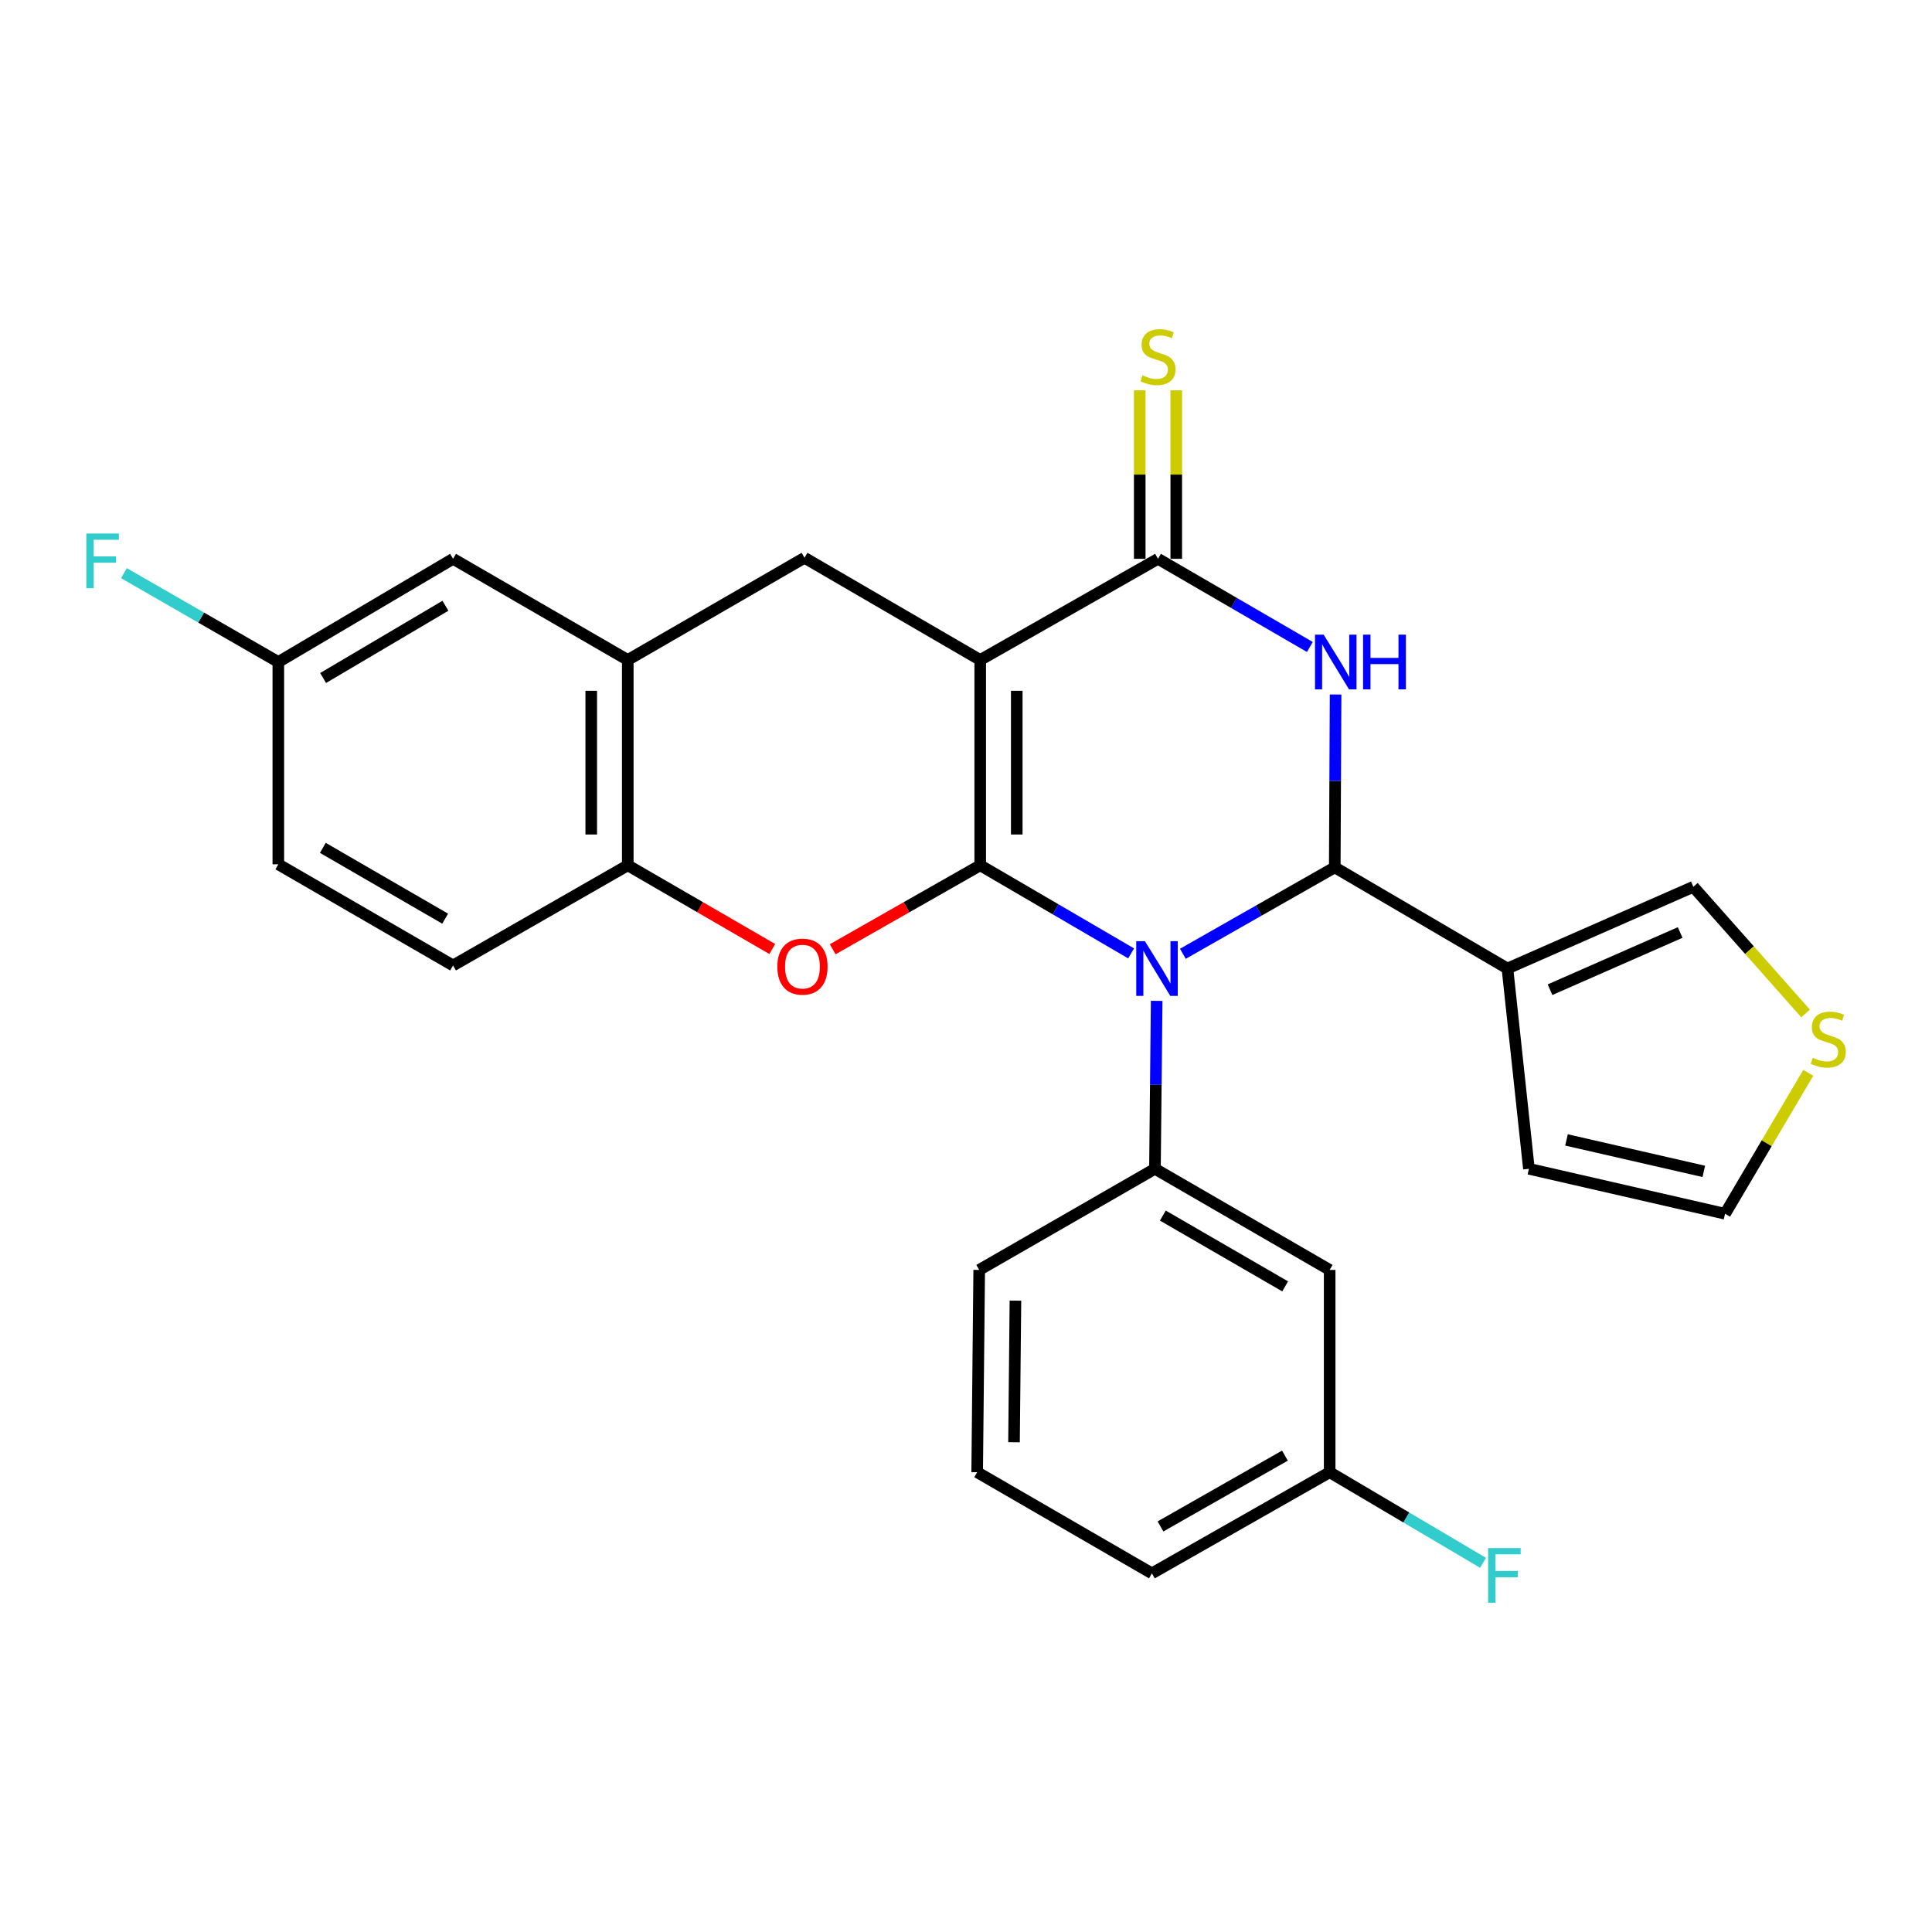 <?xml version='1.0' encoding='iso-8859-1'?>
<svg version='1.1' baseProfile='full'
              xmlns='http://www.w3.org/2000/svg'
                      xmlns:rdkit='http://www.rdkit.org/xml'
                      xmlns:xlink='http://www.w3.org/1999/xlink'
                  xml:space='preserve'
width='1000px' height='1000px' viewBox='0 0 1000 1000'>
<!-- END OF HEADER -->
<rect style='opacity:1.0;fill:#FFFFFF;stroke:none' width='1000' height='1000' x='0' y='0'> </rect>
<path class='bond-0' d='M 507.359,447.88 L 546.416,470.679' style='fill:none;fill-rule:evenodd;stroke:#000000;stroke-width:6px;stroke-linecap:butt;stroke-linejoin:miter;stroke-opacity:1' />
<path class='bond-0' d='M 546.416,470.679 L 585.473,493.479' style='fill:none;fill-rule:evenodd;stroke:#0000FF;stroke-width:6px;stroke-linecap:butt;stroke-linejoin:miter;stroke-opacity:1' />
<path class='bond-1' d='M 507.359,447.88 L 507.359,341.605' style='fill:none;fill-rule:evenodd;stroke:#000000;stroke-width:6px;stroke-linecap:butt;stroke-linejoin:miter;stroke-opacity:1' />
<path class='bond-1' d='M 526.271,431.938 L 526.271,357.547' style='fill:none;fill-rule:evenodd;stroke:#000000;stroke-width:6px;stroke-linecap:butt;stroke-linejoin:miter;stroke-opacity:1' />
<path class='bond-5' d='M 507.359,447.88 L 469.18,469.609' style='fill:none;fill-rule:evenodd;stroke:#000000;stroke-width:6px;stroke-linecap:butt;stroke-linejoin:miter;stroke-opacity:1' />
<path class='bond-5' d='M 469.18,469.609 L 431,491.339' style='fill:none;fill-rule:evenodd;stroke:#FF0000;stroke-width:6px;stroke-linecap:butt;stroke-linejoin:miter;stroke-opacity:1' />
<path class='bond-2' d='M 612.248,493.678 L 651.558,471.309' style='fill:none;fill-rule:evenodd;stroke:#0000FF;stroke-width:6px;stroke-linecap:butt;stroke-linejoin:miter;stroke-opacity:1' />
<path class='bond-2' d='M 651.558,471.309 L 690.868,448.941' style='fill:none;fill-rule:evenodd;stroke:#000000;stroke-width:6px;stroke-linecap:butt;stroke-linejoin:miter;stroke-opacity:1' />
<path class='bond-7' d='M 598.69,518.047 L 598.245,561.505' style='fill:none;fill-rule:evenodd;stroke:#0000FF;stroke-width:6px;stroke-linecap:butt;stroke-linejoin:miter;stroke-opacity:1' />
<path class='bond-7' d='M 598.245,561.505 L 597.8,604.964' style='fill:none;fill-rule:evenodd;stroke:#000000;stroke-width:6px;stroke-linecap:butt;stroke-linejoin:miter;stroke-opacity:1' />
<path class='bond-4' d='M 507.359,341.605 L 599.376,289.241' style='fill:none;fill-rule:evenodd;stroke:#000000;stroke-width:6px;stroke-linecap:butt;stroke-linejoin:miter;stroke-opacity:1' />
<path class='bond-8' d='M 507.359,341.605 L 416.414,288.715' style='fill:none;fill-rule:evenodd;stroke:#000000;stroke-width:6px;stroke-linecap:butt;stroke-linejoin:miter;stroke-opacity:1' />
<path class='bond-6' d='M 690.868,448.941 L 780.247,501.295' style='fill:none;fill-rule:evenodd;stroke:#000000;stroke-width:6px;stroke-linecap:butt;stroke-linejoin:miter;stroke-opacity:1' />
<path class='bond-28' d='M 690.868,448.941 L 691.084,404.207' style='fill:none;fill-rule:evenodd;stroke:#000000;stroke-width:6px;stroke-linecap:butt;stroke-linejoin:miter;stroke-opacity:1' />
<path class='bond-28' d='M 691.084,404.207 L 691.301,359.473' style='fill:none;fill-rule:evenodd;stroke:#0000FF;stroke-width:6px;stroke-linecap:butt;stroke-linejoin:miter;stroke-opacity:1' />
<path class='bond-3' d='M 677.983,334.877 L 638.679,312.059' style='fill:none;fill-rule:evenodd;stroke:#0000FF;stroke-width:6px;stroke-linecap:butt;stroke-linejoin:miter;stroke-opacity:1' />
<path class='bond-3' d='M 638.679,312.059 L 599.376,289.241' style='fill:none;fill-rule:evenodd;stroke:#000000;stroke-width:6px;stroke-linecap:butt;stroke-linejoin:miter;stroke-opacity:1' />
<path class='bond-12' d='M 608.832,289.241 L 608.832,245.635' style='fill:none;fill-rule:evenodd;stroke:#000000;stroke-width:6px;stroke-linecap:butt;stroke-linejoin:miter;stroke-opacity:1' />
<path class='bond-12' d='M 608.832,245.635 L 608.832,202.03' style='fill:none;fill-rule:evenodd;stroke:#CCCC00;stroke-width:6px;stroke-linecap:butt;stroke-linejoin:miter;stroke-opacity:1' />
<path class='bond-12' d='M 589.92,289.241 L 589.92,245.635' style='fill:none;fill-rule:evenodd;stroke:#000000;stroke-width:6px;stroke-linecap:butt;stroke-linejoin:miter;stroke-opacity:1' />
<path class='bond-12' d='M 589.92,245.635 L 589.92,202.03' style='fill:none;fill-rule:evenodd;stroke:#CCCC00;stroke-width:6px;stroke-linecap:butt;stroke-linejoin:miter;stroke-opacity:1' />
<path class='bond-10' d='M 399.741,491.203 L 362.337,469.541' style='fill:none;fill-rule:evenodd;stroke:#FF0000;stroke-width:6px;stroke-linecap:butt;stroke-linejoin:miter;stroke-opacity:1' />
<path class='bond-10' d='M 362.337,469.541 L 324.933,447.88' style='fill:none;fill-rule:evenodd;stroke:#000000;stroke-width:6px;stroke-linecap:butt;stroke-linejoin:miter;stroke-opacity:1' />
<path class='bond-13' d='M 780.247,501.295 L 876.467,459.006' style='fill:none;fill-rule:evenodd;stroke:#000000;stroke-width:6px;stroke-linecap:butt;stroke-linejoin:miter;stroke-opacity:1' />
<path class='bond-13' d='M 802.289,512.265 L 869.643,482.663' style='fill:none;fill-rule:evenodd;stroke:#000000;stroke-width:6px;stroke-linecap:butt;stroke-linejoin:miter;stroke-opacity:1' />
<path class='bond-15' d='M 780.247,501.295 L 791.363,604.964' style='fill:none;fill-rule:evenodd;stroke:#000000;stroke-width:6px;stroke-linecap:butt;stroke-linejoin:miter;stroke-opacity:1' />
<path class='bond-11' d='M 597.8,604.964 L 688.23,657.308' style='fill:none;fill-rule:evenodd;stroke:#000000;stroke-width:6px;stroke-linecap:butt;stroke-linejoin:miter;stroke-opacity:1' />
<path class='bond-11' d='M 601.891,629.183 L 665.192,665.824' style='fill:none;fill-rule:evenodd;stroke:#000000;stroke-width:6px;stroke-linecap:butt;stroke-linejoin:miter;stroke-opacity:1' />
<path class='bond-22' d='M 597.8,604.964 L 506.834,657.308' style='fill:none;fill-rule:evenodd;stroke:#000000;stroke-width:6px;stroke-linecap:butt;stroke-linejoin:miter;stroke-opacity:1' />
<path class='bond-27' d='M 416.414,288.715 L 324.933,341.605' style='fill:none;fill-rule:evenodd;stroke:#000000;stroke-width:6px;stroke-linecap:butt;stroke-linejoin:miter;stroke-opacity:1' />
<path class='bond-9' d='M 324.933,341.605 L 324.933,447.88' style='fill:none;fill-rule:evenodd;stroke:#000000;stroke-width:6px;stroke-linecap:butt;stroke-linejoin:miter;stroke-opacity:1' />
<path class='bond-9' d='M 306.022,357.547 L 306.022,431.938' style='fill:none;fill-rule:evenodd;stroke:#000000;stroke-width:6px;stroke-linecap:butt;stroke-linejoin:miter;stroke-opacity:1' />
<path class='bond-16' d='M 324.933,341.605 L 234.503,289.241' style='fill:none;fill-rule:evenodd;stroke:#000000;stroke-width:6px;stroke-linecap:butt;stroke-linejoin:miter;stroke-opacity:1' />
<path class='bond-18' d='M 324.933,447.88 L 234.503,499.719' style='fill:none;fill-rule:evenodd;stroke:#000000;stroke-width:6px;stroke-linecap:butt;stroke-linejoin:miter;stroke-opacity:1' />
<path class='bond-19' d='M 688.23,657.308 L 688.23,762.016' style='fill:none;fill-rule:evenodd;stroke:#000000;stroke-width:6px;stroke-linecap:butt;stroke-linejoin:miter;stroke-opacity:1' />
<path class='bond-14' d='M 876.467,459.006 L 905.524,491.789' style='fill:none;fill-rule:evenodd;stroke:#000000;stroke-width:6px;stroke-linecap:butt;stroke-linejoin:miter;stroke-opacity:1' />
<path class='bond-14' d='M 905.524,491.789 L 934.582,524.571' style='fill:none;fill-rule:evenodd;stroke:#CCCC00;stroke-width:6px;stroke-linecap:butt;stroke-linejoin:miter;stroke-opacity:1' />
<path class='bond-31' d='M 935.957,555.291 L 914.423,591.763' style='fill:none;fill-rule:evenodd;stroke:#CCCC00;stroke-width:6px;stroke-linecap:butt;stroke-linejoin:miter;stroke-opacity:1' />
<path class='bond-31' d='M 914.423,591.763 L 892.888,628.236' style='fill:none;fill-rule:evenodd;stroke:#000000;stroke-width:6px;stroke-linecap:butt;stroke-linejoin:miter;stroke-opacity:1' />
<path class='bond-17' d='M 791.363,604.964 L 892.888,628.236' style='fill:none;fill-rule:evenodd;stroke:#000000;stroke-width:6px;stroke-linecap:butt;stroke-linejoin:miter;stroke-opacity:1' />
<path class='bond-17' d='M 810.817,590.021 L 881.885,606.311' style='fill:none;fill-rule:evenodd;stroke:#000000;stroke-width:6px;stroke-linecap:butt;stroke-linejoin:miter;stroke-opacity:1' />
<path class='bond-29' d='M 234.503,289.241 L 144.062,342.656' style='fill:none;fill-rule:evenodd;stroke:#000000;stroke-width:6px;stroke-linecap:butt;stroke-linejoin:miter;stroke-opacity:1' />
<path class='bond-29' d='M 230.554,313.537 L 167.246,350.928' style='fill:none;fill-rule:evenodd;stroke:#000000;stroke-width:6px;stroke-linecap:butt;stroke-linejoin:miter;stroke-opacity:1' />
<path class='bond-21' d='M 234.503,499.719 L 144.062,447.365' style='fill:none;fill-rule:evenodd;stroke:#000000;stroke-width:6px;stroke-linecap:butt;stroke-linejoin:miter;stroke-opacity:1' />
<path class='bond-21' d='M 230.412,475.499 L 167.103,438.851' style='fill:none;fill-rule:evenodd;stroke:#000000;stroke-width:6px;stroke-linecap:butt;stroke-linejoin:miter;stroke-opacity:1' />
<path class='bond-23' d='M 688.23,762.016 L 727.928,785.462' style='fill:none;fill-rule:evenodd;stroke:#000000;stroke-width:6px;stroke-linecap:butt;stroke-linejoin:miter;stroke-opacity:1' />
<path class='bond-23' d='M 727.928,785.462 L 767.625,808.908' style='fill:none;fill-rule:evenodd;stroke:#33CCCC;stroke-width:6px;stroke-linecap:butt;stroke-linejoin:miter;stroke-opacity:1' />
<path class='bond-30' d='M 688.23,762.016 L 596.224,814.371' style='fill:none;fill-rule:evenodd;stroke:#000000;stroke-width:6px;stroke-linecap:butt;stroke-linejoin:miter;stroke-opacity:1' />
<path class='bond-30' d='M 665.076,753.432 L 600.672,790.08' style='fill:none;fill-rule:evenodd;stroke:#000000;stroke-width:6px;stroke-linecap:butt;stroke-linejoin:miter;stroke-opacity:1' />
<path class='bond-20' d='M 144.062,342.656 L 144.062,447.365' style='fill:none;fill-rule:evenodd;stroke:#000000;stroke-width:6px;stroke-linecap:butt;stroke-linejoin:miter;stroke-opacity:1' />
<path class='bond-24' d='M 144.062,342.656 L 104.106,319.657' style='fill:none;fill-rule:evenodd;stroke:#000000;stroke-width:6px;stroke-linecap:butt;stroke-linejoin:miter;stroke-opacity:1' />
<path class='bond-24' d='M 104.106,319.657 L 64.15,296.658' style='fill:none;fill-rule:evenodd;stroke:#33CCCC;stroke-width:6px;stroke-linecap:butt;stroke-linejoin:miter;stroke-opacity:1' />
<path class='bond-25' d='M 506.834,657.308 L 505.783,762.016' style='fill:none;fill-rule:evenodd;stroke:#000000;stroke-width:6px;stroke-linecap:butt;stroke-linejoin:miter;stroke-opacity:1' />
<path class='bond-25' d='M 525.587,673.204 L 524.852,746.5' style='fill:none;fill-rule:evenodd;stroke:#000000;stroke-width:6px;stroke-linecap:butt;stroke-linejoin:miter;stroke-opacity:1' />
<path class='bond-26' d='M 505.783,762.016 L 596.224,814.371' style='fill:none;fill-rule:evenodd;stroke:#000000;stroke-width:6px;stroke-linecap:butt;stroke-linejoin:miter;stroke-opacity:1' />
<path  class='atom-1' d='M 592.601 487.135
L 601.881 502.135
Q 602.801 503.615, 604.281 506.295
Q 605.761 508.975, 605.841 509.135
L 605.841 487.135
L 609.601 487.135
L 609.601 515.455
L 605.721 515.455
L 595.761 499.055
Q 594.601 497.135, 593.361 494.935
Q 592.161 492.735, 591.801 492.055
L 591.801 515.455
L 588.121 515.455
L 588.121 487.135
L 592.601 487.135
' fill='#0000FF'/>
<path  class='atom-4' d='M 685.122 328.496
L 694.402 343.496
Q 695.322 344.976, 696.802 347.656
Q 698.282 350.336, 698.362 350.496
L 698.362 328.496
L 702.122 328.496
L 702.122 356.816
L 698.242 356.816
L 688.282 340.416
Q 687.122 338.496, 685.882 336.296
Q 684.682 334.096, 684.322 333.416
L 684.322 356.816
L 680.642 356.816
L 680.642 328.496
L 685.122 328.496
' fill='#0000FF'/>
<path  class='atom-4' d='M 705.522 328.496
L 709.362 328.496
L 709.362 340.536
L 723.842 340.536
L 723.842 328.496
L 727.682 328.496
L 727.682 356.816
L 723.842 356.816
L 723.842 343.736
L 709.362 343.736
L 709.362 356.816
L 705.522 356.816
L 705.522 328.496
' fill='#0000FF'/>
<path  class='atom-6' d='M 402.353 500.324
Q 402.353 493.524, 405.713 489.724
Q 409.073 485.924, 415.353 485.924
Q 421.633 485.924, 424.993 489.724
Q 428.353 493.524, 428.353 500.324
Q 428.353 507.204, 424.953 511.124
Q 421.553 515.004, 415.353 515.004
Q 409.113 515.004, 405.713 511.124
Q 402.353 507.244, 402.353 500.324
M 415.353 511.804
Q 419.673 511.804, 421.993 508.924
Q 424.353 506.004, 424.353 500.324
Q 424.353 494.764, 421.993 491.964
Q 419.673 489.124, 415.353 489.124
Q 411.033 489.124, 408.673 491.924
Q 406.353 494.724, 406.353 500.324
Q 406.353 506.044, 408.673 508.924
Q 411.033 511.804, 415.353 511.804
' fill='#FF0000'/>
<path  class='atom-13' d='M 591.376 194.252
Q 591.696 194.372, 593.016 194.932
Q 594.336 195.492, 595.776 195.852
Q 597.256 196.172, 598.696 196.172
Q 601.376 196.172, 602.936 194.892
Q 604.496 193.572, 604.496 191.292
Q 604.496 189.732, 603.696 188.772
Q 602.936 187.812, 601.736 187.292
Q 600.536 186.772, 598.536 186.172
Q 596.016 185.412, 594.496 184.692
Q 593.016 183.972, 591.936 182.452
Q 590.896 180.932, 590.896 178.372
Q 590.896 174.812, 593.296 172.612
Q 595.736 170.412, 600.536 170.412
Q 603.816 170.412, 607.536 171.972
L 606.616 175.052
Q 603.216 173.652, 600.656 173.652
Q 597.896 173.652, 596.376 174.812
Q 594.856 175.932, 594.896 177.892
Q 594.896 179.412, 595.656 180.332
Q 596.456 181.252, 597.576 181.772
Q 598.736 182.292, 600.656 182.892
Q 603.216 183.692, 604.736 184.492
Q 606.256 185.292, 607.336 186.932
Q 608.456 188.532, 608.456 191.292
Q 608.456 195.212, 605.816 197.332
Q 603.216 199.412, 598.856 199.412
Q 596.336 199.412, 594.416 198.852
Q 592.536 198.332, 590.296 197.412
L 591.376 194.252
' fill='#CCCC00'/>
<path  class='atom-15' d='M 938.293 547.505
Q 938.613 547.625, 939.933 548.185
Q 941.253 548.745, 942.693 549.105
Q 944.173 549.425, 945.613 549.425
Q 948.293 549.425, 949.853 548.145
Q 951.413 546.825, 951.413 544.545
Q 951.413 542.985, 950.613 542.025
Q 949.853 541.065, 948.653 540.545
Q 947.453 540.025, 945.453 539.425
Q 942.933 538.665, 941.413 537.945
Q 939.933 537.225, 938.853 535.705
Q 937.813 534.185, 937.813 531.625
Q 937.813 528.065, 940.213 525.865
Q 942.653 523.665, 947.453 523.665
Q 950.733 523.665, 954.453 525.225
L 953.533 528.305
Q 950.133 526.905, 947.573 526.905
Q 944.813 526.905, 943.293 528.065
Q 941.773 529.185, 941.813 531.145
Q 941.813 532.665, 942.573 533.585
Q 943.373 534.505, 944.493 535.025
Q 945.653 535.545, 947.573 536.145
Q 950.133 536.945, 951.653 537.745
Q 953.173 538.545, 954.253 540.185
Q 955.373 541.785, 955.373 544.545
Q 955.373 548.465, 952.733 550.585
Q 950.133 552.665, 945.773 552.665
Q 943.253 552.665, 941.333 552.105
Q 939.453 551.585, 937.213 550.665
L 938.293 547.505
' fill='#CCCC00'/>
<path  class='atom-24' d='M 770.251 801.272
L 787.091 801.272
L 787.091 804.512
L 774.051 804.512
L 774.051 813.112
L 785.651 813.112
L 785.651 816.392
L 774.051 816.392
L 774.051 829.592
L 770.251 829.592
L 770.251 801.272
' fill='#33CCCC'/>
<path  class='atom-25' d='M 44.687 276.142
L 61.527 276.142
L 61.527 279.382
L 48.487 279.382
L 48.487 287.982
L 60.087 287.982
L 60.087 291.262
L 48.487 291.262
L 48.487 304.462
L 44.687 304.462
L 44.687 276.142
' fill='#33CCCC'/>
</svg>

